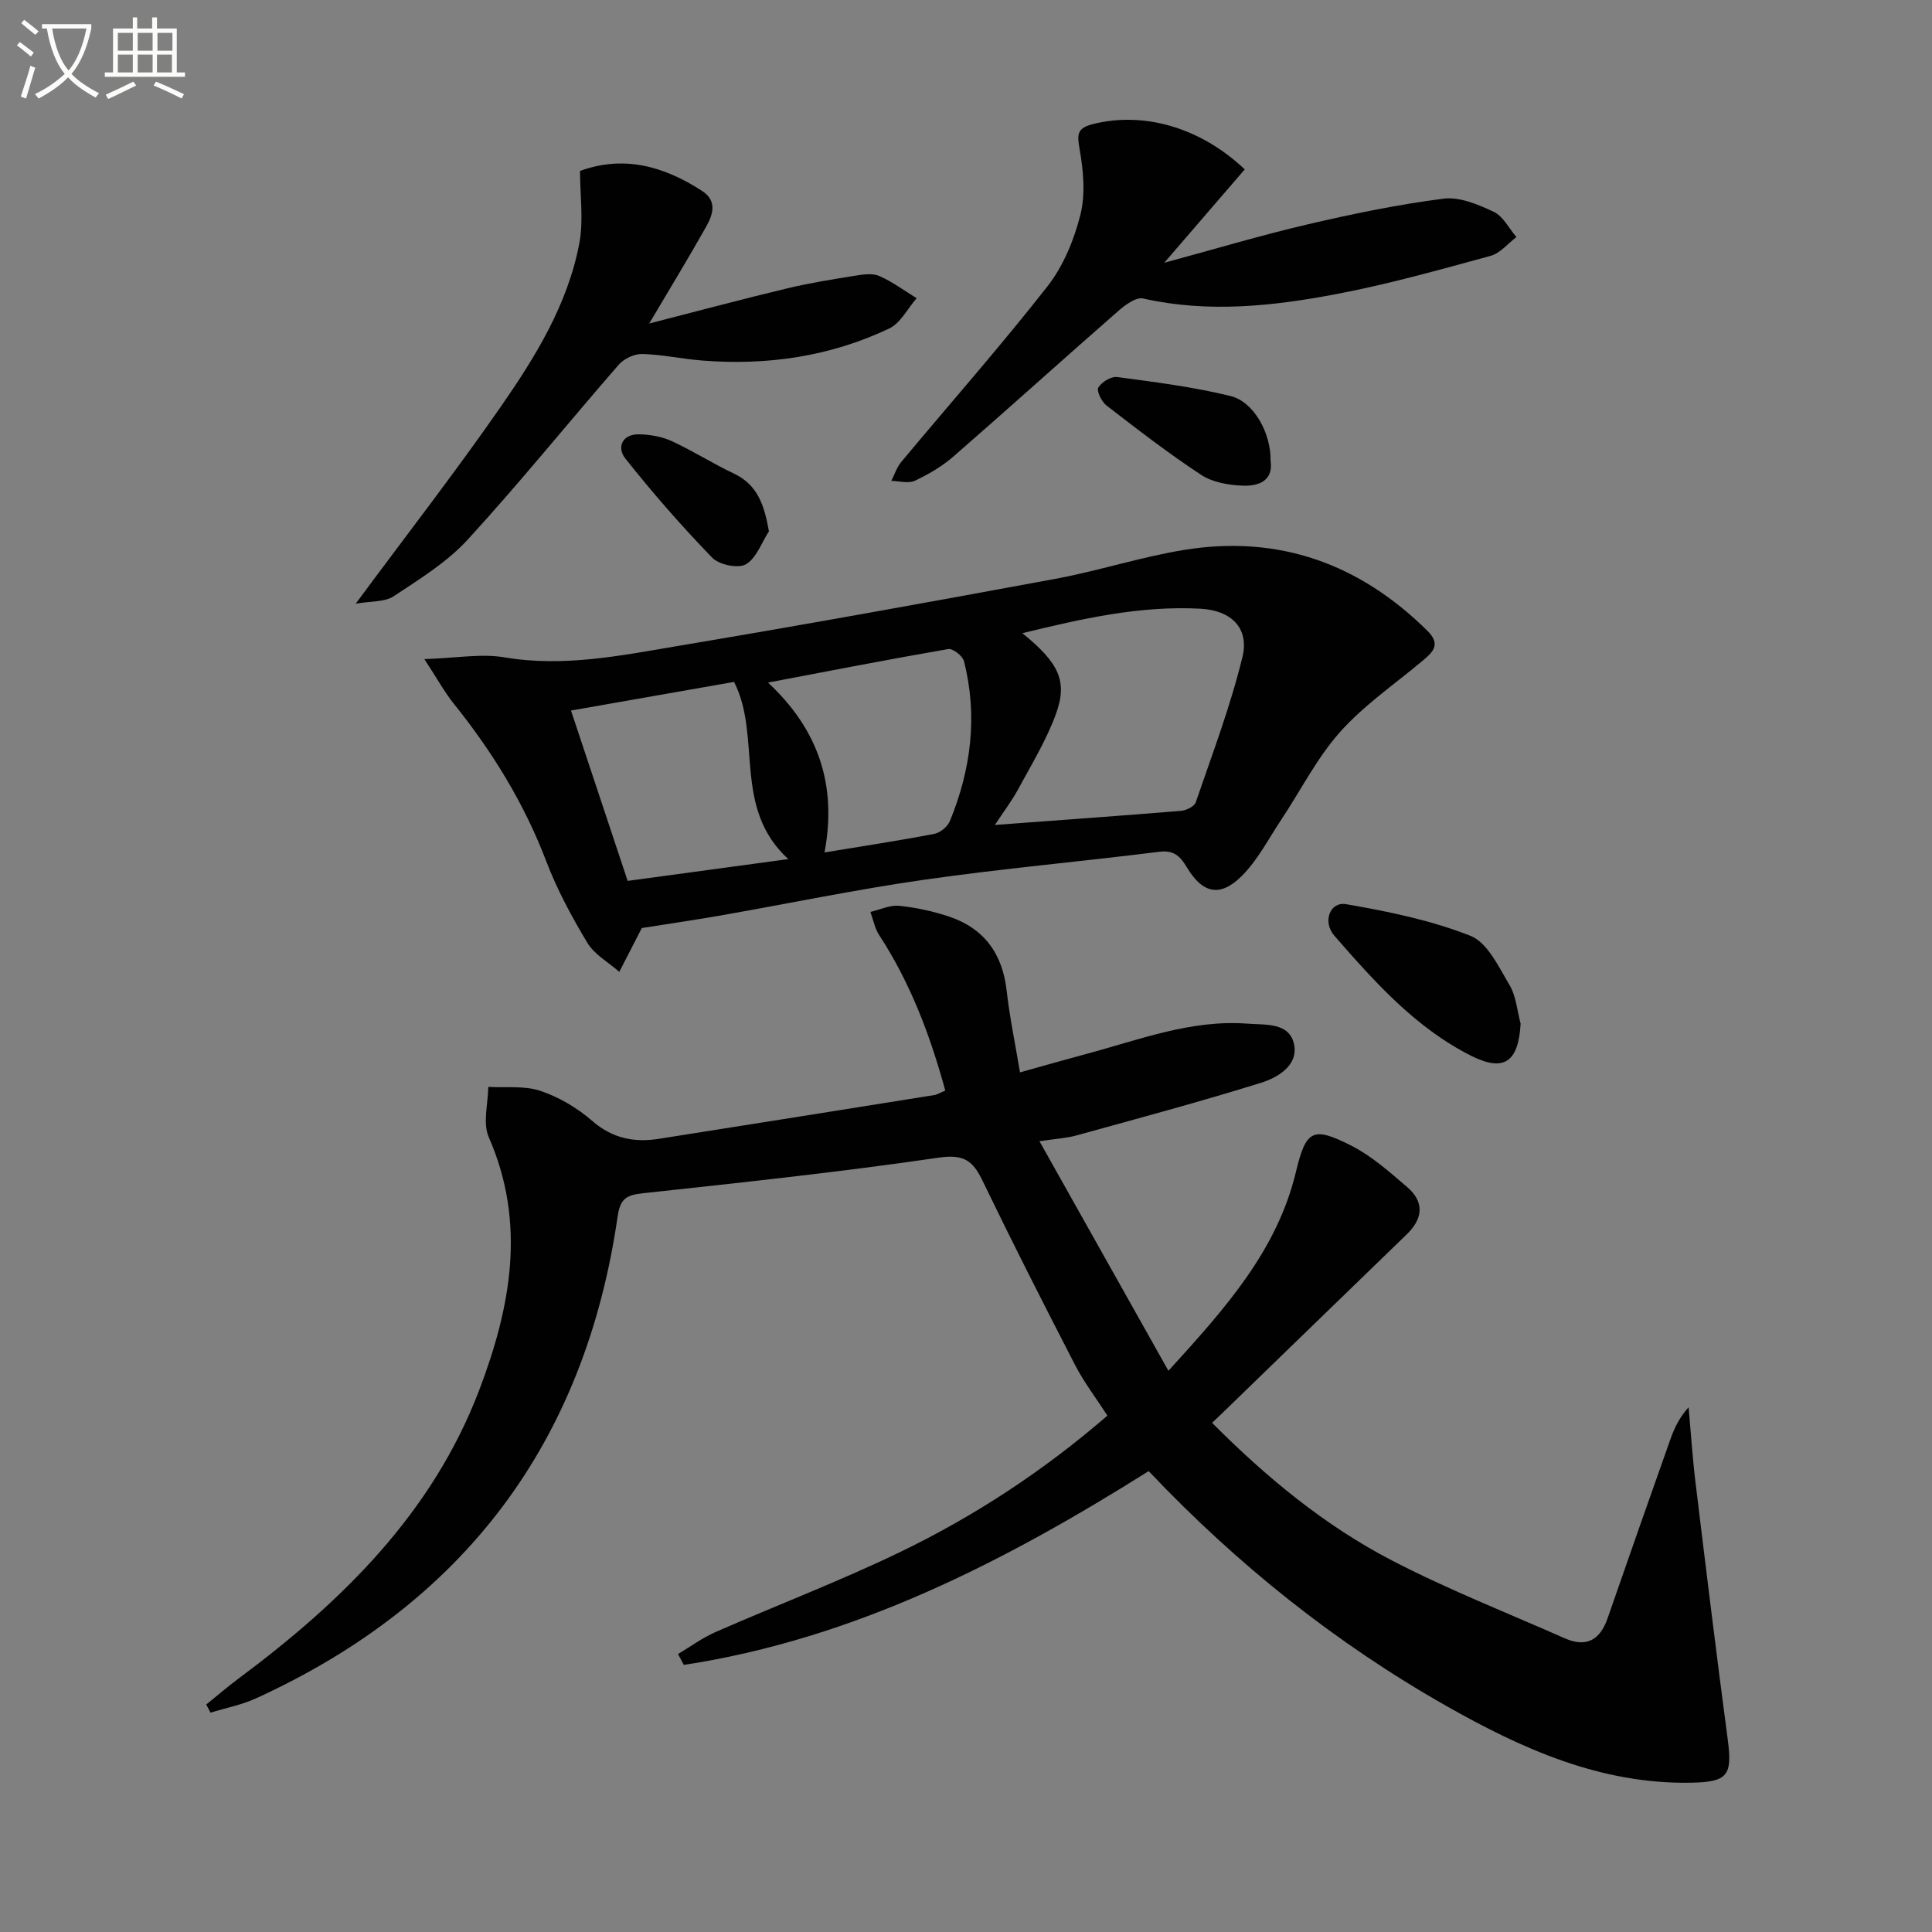 <svg enable-background="new 0 0 400 400" viewBox="0 0 400 400" xmlns="http://www.w3.org/2000/svg"><rect x="0" y="0" width="400" height="400" fill="#808080" stroke="none"/><path d="m6.4 11.7c-1-.8-1.9-1.6-2.9-2.3l.6-.7c.9.7 1.9 1.4 2.9 2.2zm-2.1 8.3c.7-2.1 1.4-4.2 2-6.4.2.1.6.3 1 .4-.7 2.3-1.3 4.4-1.9 6.4zm3-12.8c-1.1-.9-2.1-1.7-2.9-2.4l.6-.7c1 .8 2 1.5 3 2.4zm1.4-1.3v-.9h10.2v.9c-.9 4.2-2.3 7.3-4.1 9.4 1.3 1.4 3.2 2.7 5.7 4-.2.2-.4.5-.7.9-2.5-1.4-4.4-2.7-5.7-4.2-1.4 1.5-3.5 3-6.1 4.4 0 0 0 0-.1-.1-.3-.4-.5-.7-.7-.8 2.7-1.3 4.7-2.8 6.2-4.2-1.8-2.2-3-5.3-3.7-9.4zm9.2 0h-7.1c.6 3.8 1.7 6.7 3.4 8.7 1.7-2 2.9-4.8 3.7-8.7z" fill="#fbfcfa"/><path d="m31.6 3.6h.9v2.3h4.1v9.1h1.7v.9h-16.6v-.9h1.7v-9.1h4.1v-2.3h.9v2.3h3.1v-2.3zm-4 13.3.6.8c-1.9.9-3.8 1.9-5.8 2.8-.2-.3-.3-.6-.5-.9 2-.9 3.9-1.8 5.7-2.7zm-3.2-10.1v3.7h3.1v-3.7zm0 4.5v3.7h3.1v-3.7zm4.1-4.5v3.7h3.1v-3.7zm0 4.5v3.7h3.1v-3.7zm9.1 9.1c-2.1-1.1-4.1-2-5.8-2.7l.5-.8c2.2.9 4.1 1.8 5.8 2.6zm-1.9-13.6h-3.1v3.7h3.1zm-3.2 4.5v3.7h3.1v-3.7z" fill="#fbfcfa"/><g fill="#010101"><path d="m42.7 352.9c2.23-1.8 4.41-3.68 6.71-5.39 21.4-15.93 40.11-34.22 49.82-59.74 6.49-17.07 9.8-34.46 1.96-52.34-1.28-2.92-.13-6.91-.1-10.4 3.62.21 7.48-.29 10.79.82 3.85 1.29 7.64 3.53 10.72 6.21 4.18 3.64 8.69 4.53 13.82 3.72 19.01-2.99 38.02-6.02 57.02-9.06.63-.1 1.21-.49 2.27-.93-3.11-11.4-7.21-22.26-13.68-32.18-.92-1.4-1.23-3.2-1.83-4.81 1.99-.46 4.03-1.45 5.95-1.26 3.44.34 6.9 1.1 10.2 2.18 7.39 2.43 11.22 7.72 12.08 15.47.6 5.39 1.73 10.72 2.75 16.83 5.13-1.43 9.36-2.64 13.61-3.78 11.03-2.94 21.82-7.2 33.54-6.3 3.67.28 8.65-.29 9.59 4.28.91 4.38-3.39 6.89-6.9 7.98-12.62 3.93-25.41 7.36-38.15 10.88-2.06.57-4.24.68-7.66 1.2 8.98 15.99 17.62 31.36 26.7 47.53 11.75-12.91 22.48-24.83 26.41-41.23 2.07-8.64 3.47-9.45 11.5-5.36 4.2 2.14 7.88 5.43 11.51 8.54 3.61 3.09 3.31 6.52-.09 9.81-12.79 12.37-25.55 24.76-38.33 37.15-.58.56-1.17 1.11-1.96 1.86 11.23 11.28 23.3 21.27 37.24 28.5 11.6 6.01 23.82 10.83 35.8 16.12 4.44 1.96 7.28.35 8.84-4.14 4.3-12.39 8.64-24.76 13.02-37.11.81-2.29 1.86-4.49 3.76-6.59.46 5.14.79 10.31 1.41 15.43 2.16 17.8 4.33 35.59 6.69 53.36.99 7.45-.01 8.8-7.59 8.94-18.69.35-35.03-7.02-50.72-15.92-22.86-12.97-43.23-29.23-61.58-48.59-29.87 18.78-60.94 34.73-96.24 40.12-.4-.75-.81-1.5-1.21-2.25 2.58-1.53 5.04-3.35 7.77-4.55 12.63-5.54 25.54-10.46 37.96-16.44 15.48-7.45 29.82-16.82 43.18-28.37-2.29-3.55-4.81-6.83-6.68-10.45-6.55-12.67-13-25.4-19.21-38.25-2.01-4.16-3.91-5.46-9.06-4.71-20.36 2.99-40.84 5.15-61.3 7.38-3.36.37-4.63 1.12-5.16 4.82-6.78 46.81-31.82 80.07-74.83 99.73-2.98 1.36-6.29 2-9.45 2.98-.29-.56-.59-1.12-.89-1.69z"/><path d="m132.88 192.14c-1.98 3.85-3.32 6.46-4.66 9.07-2.25-1.98-5.14-3.57-6.61-6.01-3.25-5.39-6.28-11.03-8.52-16.9-4.56-11.97-11.13-22.63-19.1-32.56-1.93-2.41-3.43-5.16-6.13-9.28 6.58-.21 11.74-1.18 16.6-.36 12.31 2.08 24.21-.4 36.12-2.4 26.02-4.36 51.99-9.06 77.93-13.86 8.96-1.66 17.7-4.53 26.68-5.99 19.56-3.17 36.3 2.86 50.34 16.75 2.97 2.94.98 4.54-1.2 6.37-5.72 4.79-12 9.09-16.91 14.61-4.78 5.38-8.11 12.05-12.14 18.11-2.65 3.98-4.89 8.41-8.23 11.72-4.45 4.4-8.07 3.59-11.31-1.82-1.44-2.4-2.72-3.62-5.8-3.23-16.14 2.02-32.36 3.46-48.46 5.76-14.27 2.04-28.41 4.99-42.63 7.48-5.71.98-11.44 1.82-15.97 2.54zm78.79-61.05c7.61 6.2 9.46 9.95 6.89 16.9-1.99 5.38-5.04 10.38-7.79 15.46-1.29 2.38-2.96 4.56-4.79 7.35 13.41-1 25.96-1.89 38.5-2.92 1.1-.09 2.79-.9 3.08-1.75 3.42-9.97 7.18-19.87 9.67-30.08 1.47-6.02-2.33-9.67-8.64-10.02-12.55-.69-24.64 2.08-36.92 5.06zm-93.45 16.02c3.97 11.92 7.76 23.34 11.73 35.27 10.74-1.46 21.25-2.88 33.26-4.51-11.63-10.64-5.43-25.33-11.23-36.69-11.47 2.01-22.36 3.93-33.76 5.93zm40.79-5.79c10.53 9.82 14.29 21.33 11.7 35.17 8.12-1.34 15.46-2.45 22.74-3.85 1.22-.24 2.75-1.5 3.22-2.66 4.38-10.7 5.79-21.76 2.91-33.09-.28-1.09-2.3-2.67-3.25-2.51-12.17 2.1-24.3 4.47-37.32 6.94z"/><path d="m257.71 35.07c-5.38 6.25-10.65 12.36-16.66 19.33 10.51-2.84 20.01-5.69 29.65-7.94 9.31-2.17 18.71-4.12 28.17-5.33 3.33-.42 7.18 1.21 10.4 2.73 1.95.92 3.15 3.43 4.69 5.22-1.77 1.34-3.36 3.35-5.34 3.89-10.56 2.88-21.13 5.86-31.86 7.9-13.23 2.52-26.61 3.97-40.09.93-1.49-.34-3.77 1.38-5.23 2.66-11.39 9.96-22.62 20.11-34.04 30.05-2.35 2.05-5.16 3.69-7.99 5.02-1.34.63-3.23.06-4.87.03.67-1.31 1.12-2.81 2.05-3.91 10.1-12.12 20.55-23.95 30.27-36.36 3.28-4.19 5.51-9.6 6.82-14.81 1.08-4.27.62-9.16-.16-13.6-.55-3.14-.54-4.37 2.87-5.22 10.23-2.54 21.96.54 31.32 9.41z"/><path d="m73.64 124.99c10.59-14.31 20.67-27.29 30.04-40.78 7.19-10.36 13.89-21.22 16.27-33.88.89-4.74.14-9.78.14-14.94 9.06-3.31 17.37-.98 25.24 4.12 3.25 2.1 2.26 4.96.85 7.46-3.65 6.49-7.53 12.85-11.77 20.01 10.09-2.59 19.3-5.06 28.58-7.28 4.66-1.12 9.41-1.87 14.14-2.63 1.62-.26 3.54-.54 4.94.08 2.71 1.2 5.15 3.02 7.71 4.59-1.87 2.14-3.33 5.16-5.69 6.28-12.24 5.8-25.29 7.7-38.76 6.62-4.13-.33-8.23-1.24-12.36-1.35-1.62-.04-3.77.96-4.85 2.2-10.48 12.03-20.5 24.46-31.27 36.22-4.29 4.68-9.98 8.19-15.35 11.74-1.86 1.23-4.7.98-7.86 1.54z"/><path d="m314.83 211.94c-.46 7.92-3.41 10.08-10.24 6.65-11.54-5.8-20-15.32-28.31-24.84-2.55-2.93-.91-7.12 2.4-6.55 8.73 1.5 17.57 3.32 25.76 6.55 3.52 1.39 5.84 6.42 8.08 10.17 1.38 2.31 1.58 5.32 2.31 8.02z"/><path d="m263.06 95.38c.62 4.19-2.49 5.31-5.83 5.17-2.9-.12-6.19-.69-8.54-2.23-6.77-4.45-13.2-9.42-19.62-14.38-1-.78-2.09-3.02-1.67-3.71.69-1.14 2.66-2.34 3.91-2.17 7.86 1.05 15.77 2.05 23.45 3.93 4.88 1.2 8.39 7.73 8.3 13.39z"/><path d="m159.2 110c-1.54 2.37-2.61 5.59-4.79 6.84-1.61.92-5.54.09-6.96-1.38-6.33-6.53-12.33-13.41-17.99-20.54-1.77-2.24-.72-5.08 2.88-5 2.27.05 4.7.47 6.74 1.41 4.37 2.01 8.46 4.63 12.81 6.69 4.95 2.33 6.32 6.46 7.31 11.98z"/></g></svg>